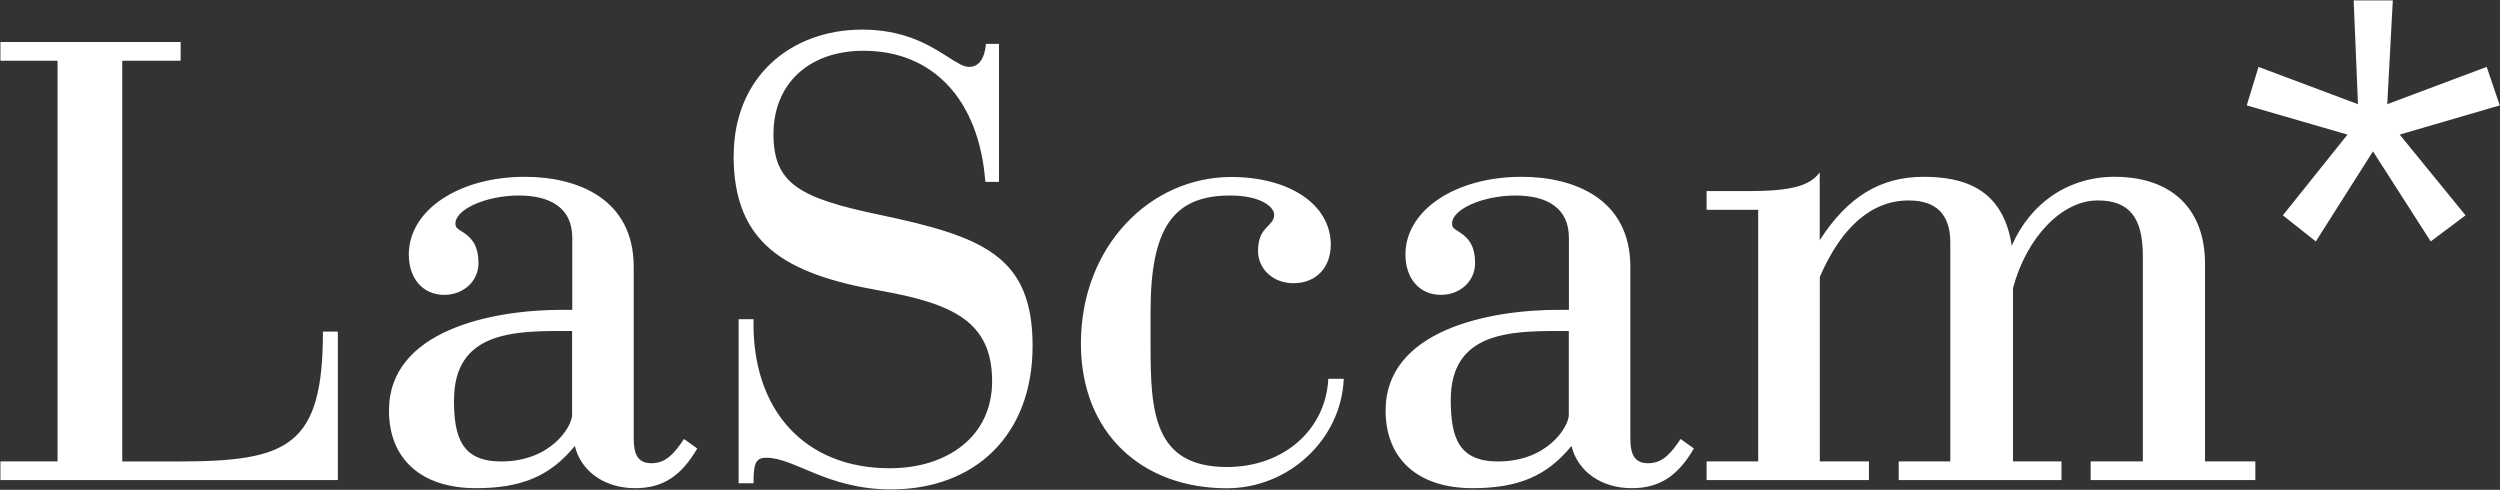 <svg width="2950" height="578" fill="none" xmlns="http://www.w3.org/2000/svg"><rect width="100%" height="100%" fill="#333333" stroke="none"/><g clip-path="url(#clip0_1309_2)"><path d="M67.915 71.65H.5V49.597h212.649V71.65h-68.871v472.876h65.958c129.733 0 170.827-17.58 170.827-153.222h17.582v175.17H.5v-22.052h67.415V71.65zM1711.89 471.919c0-79.887 69.7-81.343 128.28-81.343h11.02v98.923c0 13.939-24.96 55.027-83.54 55.027-46.19 0-55.76-27.878-55.76-72.607zm286.62 57.108L1983.11 518c-10.3 15.395-20.49 28.606-38.08 28.606-15.39 0-21.22-8.842-21.22-29.334V314.953c0-80.616-66.69-106.309-128.28-106.309-78.44 0-137.11 39.528-137.11 91.642 0 28.606 16.85 47.641 41.82 47.641 22.68 0 40.36-16.123 40.36-37.343 0-18.307-5.82-28.605-18.31-36.615-7.38-4.369-8.84-5.825-8.84-10.298 0-16.851 36.62-32.974 74.8-32.974s63.05 15.395 63.05 49.825v85.089h-12.49c-82.08 0-203.8 24.133-203.8 118.791 0 57.211 38.07 91.642 102.68 91.642 54.31 0 88.01-14.667 116.62-49.826 7.39 30.062 35.17 49.826 71.17 49.826 32.25 0 54.2-13.939 73.34-46.913l-.31-.104zm652.62-404.639l13.94-45.457 117.35 44.001L2777.32.5h46.19l-6.55 122.432 117.35-44 15.4 45.456-118.08 34.431 77.71 95.282-41.09 30.79-68.15-106.308-67.41 106.308-38.91-30.79 76.26-95.282-118.81-34.431h-.1zm-637.22 442.086h191.42v-22.052h-57.95V326.707c25.7-59.395 61.59-90.185 104.87-90.185 32.98 0 49.11 16.851 49.11 49.825v258.075h-60.86v22.052h192.05v-22.052h-57.22V339.918c16.12-60.124 57.94-103.396 99.77-103.396 37.35 0 53.47 19.764 53.47 65.949v241.951h-61.59v22.052h194.34v-22.052h-59.4v-233.11c0-63.764-38.08-101.939-104.87-102.668-55.77-.728-101.23 30.79-123.18 81.344-10.3-68.861-58.68-81.344-104.14-81.344-50.56 0-89.47 23.405-122.45 74.791v-79.888c-11.76 15.395-32.25 21.949-84.37 21.949h-49.11v22.052h60.86v296.874h-60.86v22.052h.11zM535.764 471.919c0-79.887 69.704-81.343 128.277-81.343h11.027v98.923c0 13.939-24.968 55.027-83.644 55.027-46.192 0-55.764-27.878-55.764-72.607h.104zm286.723 57.108L807.09 518c-10.3 15.395-20.495 28.606-38.077 28.606-15.397 0-21.224-8.842-21.224-29.334V314.953c0-80.616-66.687-106.309-128.276-106.309-78.443 0-137.119 39.528-137.119 91.642 0 28.606 16.854 47.641 41.822 47.641 22.68 0 40.366-16.123 40.366-37.343 0-18.307-5.826-28.605-18.31-36.615-7.387-4.369-8.843-5.825-8.843-10.298 0-16.851 36.621-32.974 74.802-32.974 38.181 0 63.045 15.395 63.045 49.825v85.089h-12.484c-82.084 0-203.806 24.133-203.806 118.791 0 57.211 38.077 91.642 102.683 91.642 54.307 0 88.015-14.667 116.625-49.826 7.282 30.062 35.164 49.826 71.16 49.826 32.251 0 54.203-13.939 73.345-46.913l-.312-.104zm763.203-82.072h-18.31c-2.91 60.123-52.74 104.124-119.53 104.124-86.56 0-90.2-65.221-90.2-142.924v-40.36c0-98.195 26.42-137.098 93.84-137.098 35.89 0 52.02 13.21 52.02 22.78 0 13.939-19.04 13.211-19.04 42.544 0 21.22 17.58 38.176 41.82 38.176 27.15 0 44.01-19.036 44.01-45.457 0-47.641-49.11-79.888-117.36-79.888-96.02 0-177.48 82.072-177.48 196.495 0 106.308 72.62 170.801 172.28 170.801 73.35 0 134.94-57.94 137.85-128.985l.1-.208zM865.662 183.784c0 102.667 59.405 139.283 172.288 159.046 86.55 15.395 132.75 36.616 132.75 107.037 0 65.221-52.86 102.668-121 102.668-98.937 0-162.815-67.405-160.526-175.898h-17.582v193.582h17.582c0-23.405 2.185-30.062 15.398-30.062 32.979 0 71.888 37.343 146.688 37.343 98.21 0 167.19-63.036 167.19-169.345s-58.68-128.985-180.4-154.678c-94.569-19.764-125.364-36.719-125.364-95.282 0-58.564 41.094-98.3 106.324-98.3 82.09 0 136.39 57.94 143.67 154.679h16.13V51.782h-15.4c-.73 8.114-3.64 27.15-19.76 27.15-6.56 0-12.49-3.642-28.61-13.94-20.5-13.21-50.57-30.061-97.49-30.061-85.097 0-151.784 56.483-151.784 148.853h-.104z" fill="#FFF"/></g><defs><clipPath id="clip0_1309_2"><path fill="#fff" transform="translate(.5 .5)" d="M0 0h2949v577H0z"/></clipPath></defs></svg>